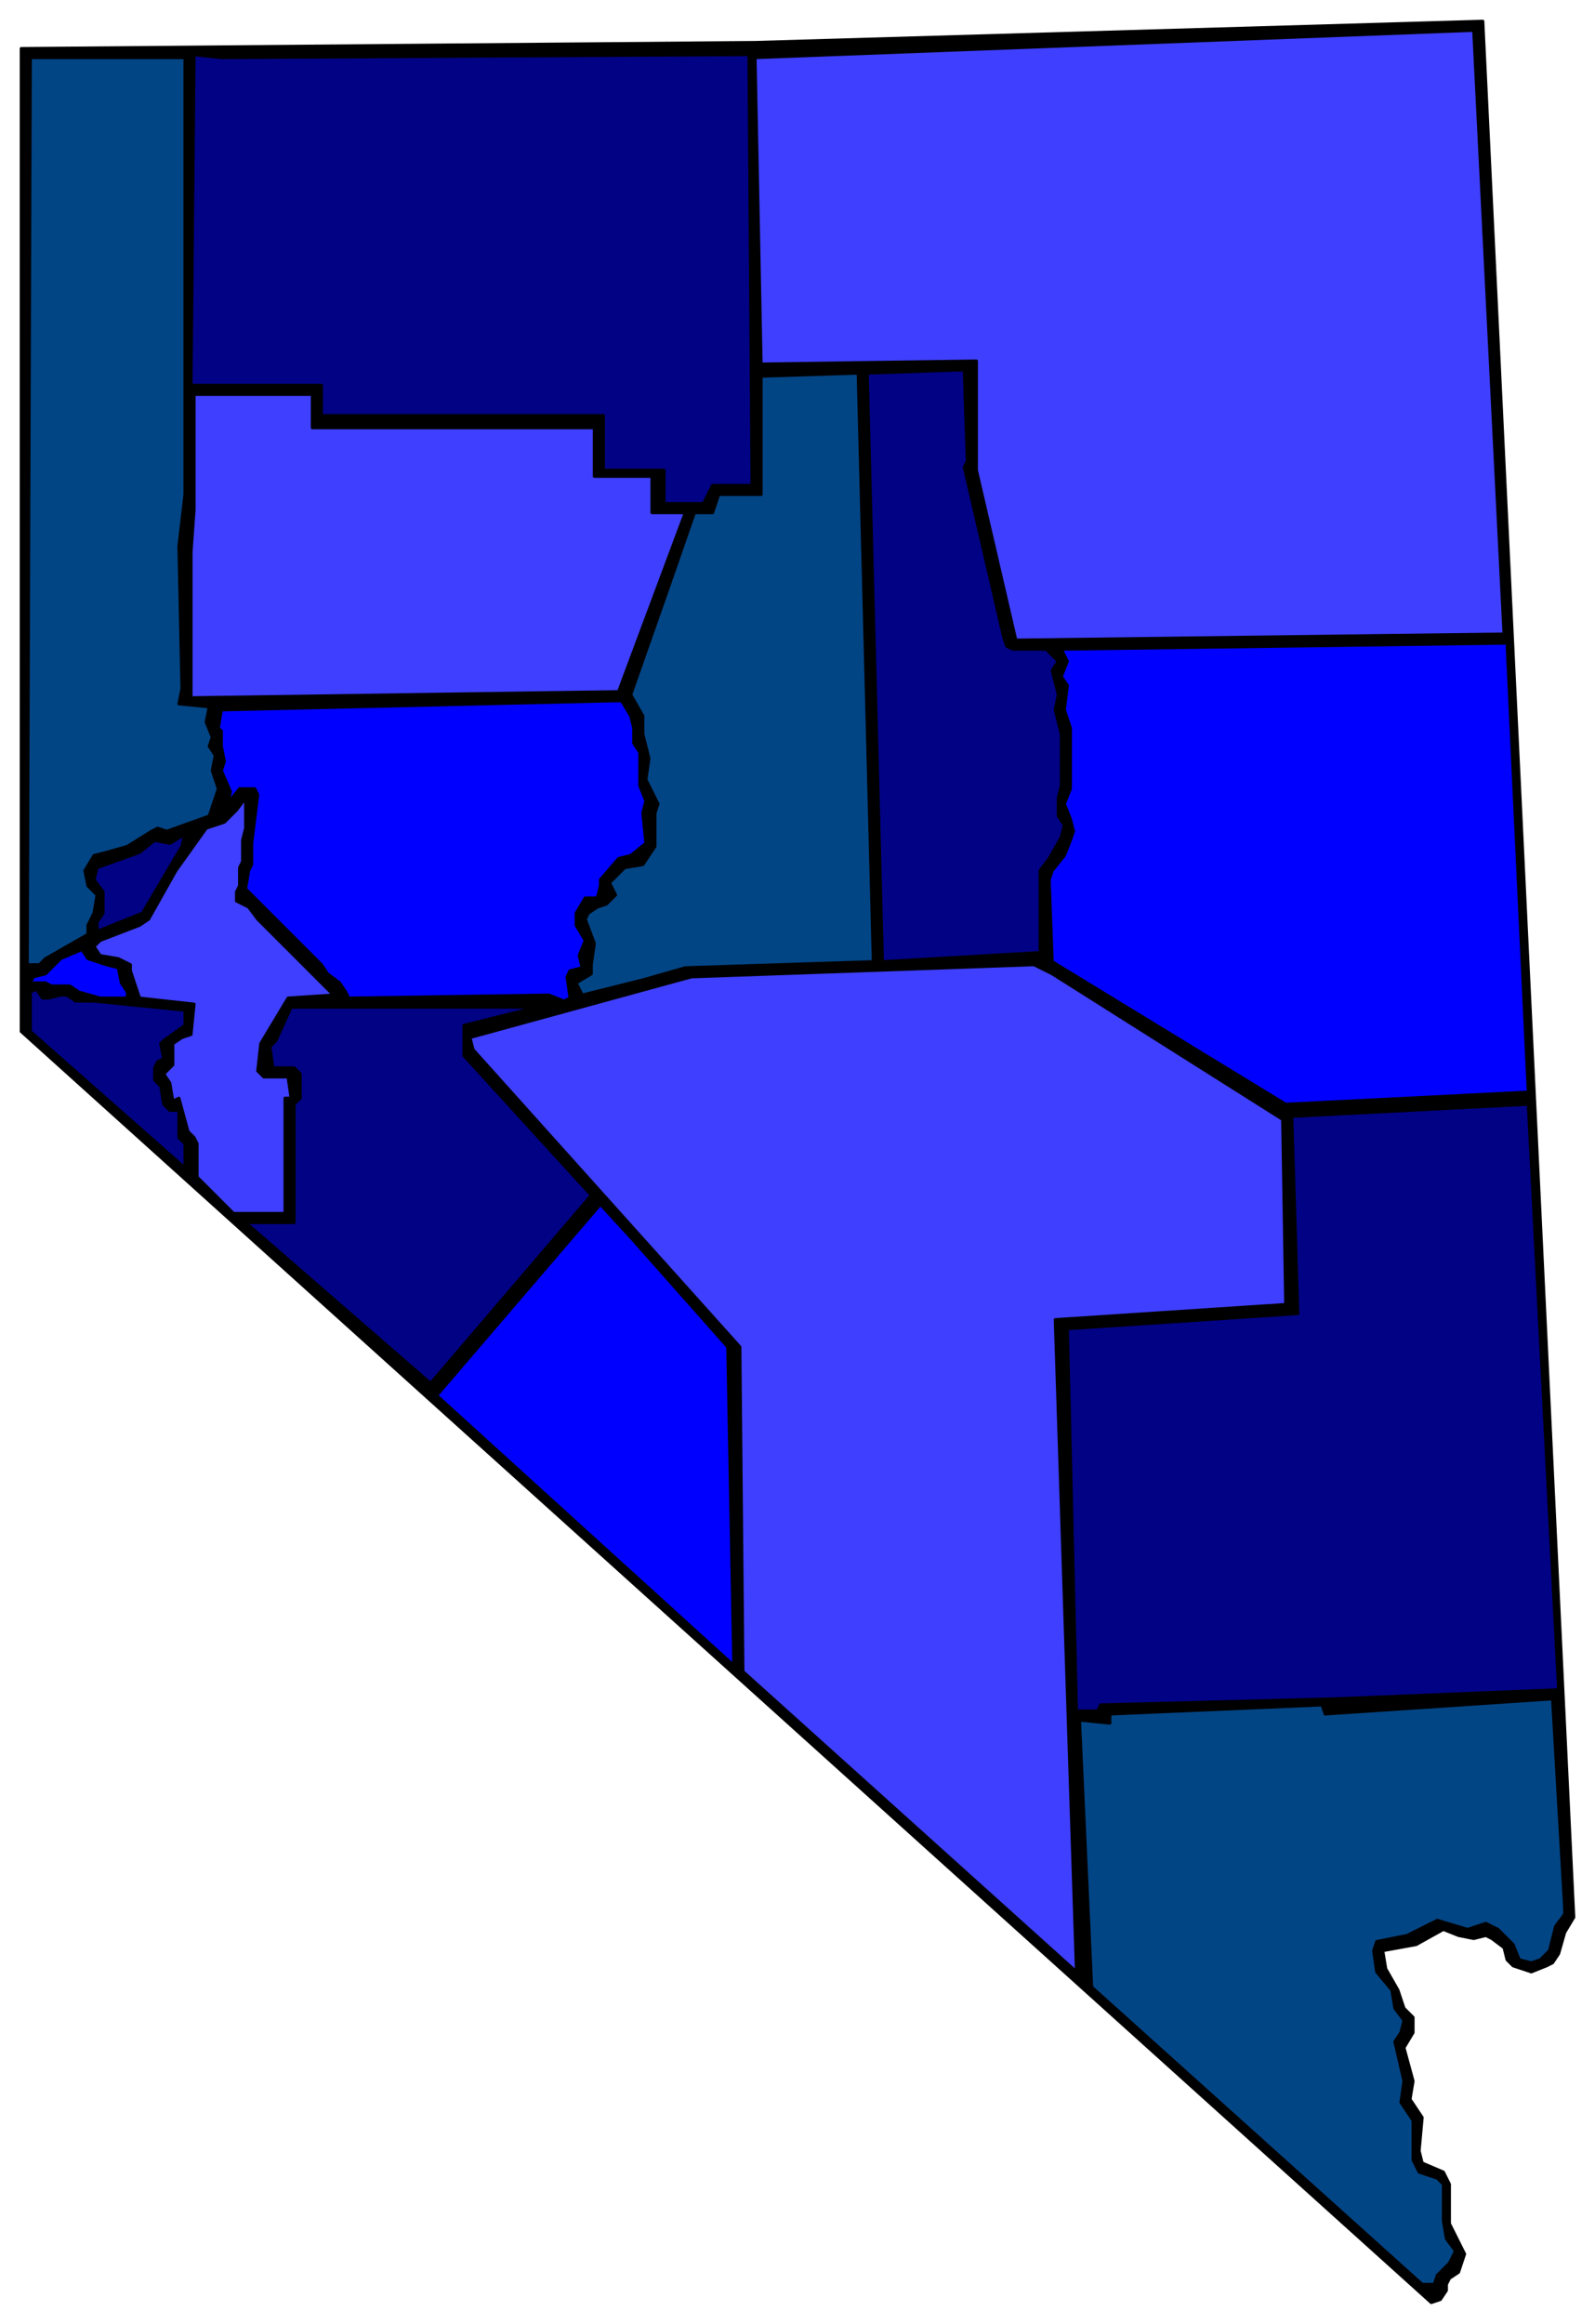 <svg xmlns="http://www.w3.org/2000/svg" fill-rule="evenodd" height="766" preserveAspectRatio="none" stroke-linecap="round" width="526"><style>.pen0{stroke:#000;stroke-width:1;stroke-linejoin:round}.brush2{fill:#3f3fff}.brush3{fill:#024585}.brush4{fill:#020285}.brush5{fill:#00f}</style><path class="pen0" style="fill:#000" d="m489 7 30 625-3 5-2 7-2 3-2 1-5 2-6-2-2-2-1-4-4-3-2-1-4 1-5-1-5-2-9 5-11 2 1 6 4 7 2 6 3 3v5l-3 5 3 11-1 6 4 6-1 11 1 4 7 3 2 4v13l5 10-2 6-3 2-1 2v2l-2 3-3 1L7 340V16l242-2 240-7z"/><path class="pen0 brush2" d="m496 209-161 2-13-56v-36l-71 1-2-101 237-9 10 199z"/><path class="pen0 brush3" d="m61 163-2 17 1 47-1 5 10 1-1 5 2 5-1 3 2 3-1 5 2 6-3 9-14 5-3-1-2 1-8 5-7 2-4 1-3 5 1 5 3 3-1 6-2 4v3l-14 8-2 2H9l1-299h51v144z"/><path class="pen0 brush4" d="M248 160h-13l-3 6h-13v-11h-20v-18h-93v-10H63l1-109 9 1 174-1 1 142zm71-8-1 2 13 56 1 3 2 1h11l4 4-2 3 2 8-1 5 2 8v17l-1 4v6l2 3-1 4-4 7-3 4v27l-52 3-5-194 29-1h3l1 30z"/><path class="pen0 brush3" d="m288 317-62 2-14 4-20 5-2-4 5-3v-3l1-7-3-8 1-2 3-2 3-1 3-3-2-4 5-5 6-1 4-6v-11l1-3-4-8 1-7-2-8v-6l-4-7 13-37 8-23h6l2-6h14v-39l32-1 5 194z"/><path class="pen0 brush2" d="M103 141h93v16h19v12h11l-22 59-141 2v-48l1-14v-38h39v11z"/><path class="pen0 brush5" d="m504 360-80 4-77-47-1-27 1-3 4-5 2-5 1-3-1-4-2-5 2-5v-20l-2-6 1-8-2-3 2-5-2-4 147-2 7 148zM208 236l1 4v5l2 3v11l2 5-1 4 1 10-5 4-4 1-6 7v2l-1 4h-4l-3 5v4l3 5-2 5 1 4-4 1-1 2 1 7-2 1-5-2-66 1-1-2-2-3-4-3-2-3-2-2-14-14-6-6-3-3 1-6 1-2v-7l1-8 1-8-1-2h-5l-4 5 1-4-3-7 1-3-1-5v-5l-1-1 1-6 130-3h2l3 5z"/><path class="pen0 brush2" d="m81 273-1 4v7l-1 2v6l-1 2v3l4 2 3 4 6 6 3 3 2 2 4 4 10 10-15 1-9 15-1 9 2 2h8l1 7h-2v38H77l-12-12v-11l-1-2-2-2-3-11-2 1-1-6-2-3 3-3v-7l3-2 3-1 1-10-18-2-3-9v-2l-4-2-6-1-2-3 2-2 13-5 3-2 9-16 10-14 6-2 4-4 3-4v10z"/><path class="pen0 brush4" d="m47 301-15 6v-3l2-3v-7l-3-4 1-4 14-5 5-4 5 1 5-3-1 4-13 22z"/><path class="pen0 brush5" d="m29 316 6 2 4 1 1 5 2 3v2h-9l-7-2-3-2h-6l-2-1h-5l1-2 4-1 5-5 7-3 2 3z"/><path class="pen0 brush2" d="m423 369 1 61-76 5 7 215-110-99-1-107-88-98-1-4 73-20 113-4 6 3 76 48z"/><path class="pen0 brush4" d="M14 329h2l4-1h2l3 2h6l30 3v5l-7 5-1 1 1 5-2 1-1 2v4l2 2 1 6 2 2h3v9l2 2v8l-51-45v-13l2-1 2 3zm139 9v10l42 46-53 62-61-53h16v-39l2-2v-8l-2-2h-7l-1-7 2-2 5-11h81l-24 6zm361 219-74 3-77 2-1 2h-7l-3-126 76-5-2-65 78-4 10 193z"/><path class="pen0 brush5" d="m240 444 2 105-98-89 54-63 11 12 31 35z"/><path class="pen0 brush3" d="M516 629v2l-3 4-2 8-3 3-3 1-4-1-2-5-5-5-4-2-6 2-10-3-10 5-10 2-1 3 1 7 5 6 1 6 3 4-1 4-2 3 3 13-1 7 4 6v13l2 4 6 2 2 2v12l1 6 3 4-2 4-4 4-1 3h-4l-109-98-4-88 10 1v-3l70-3 1 3 75-5 4 69z"/></svg>
